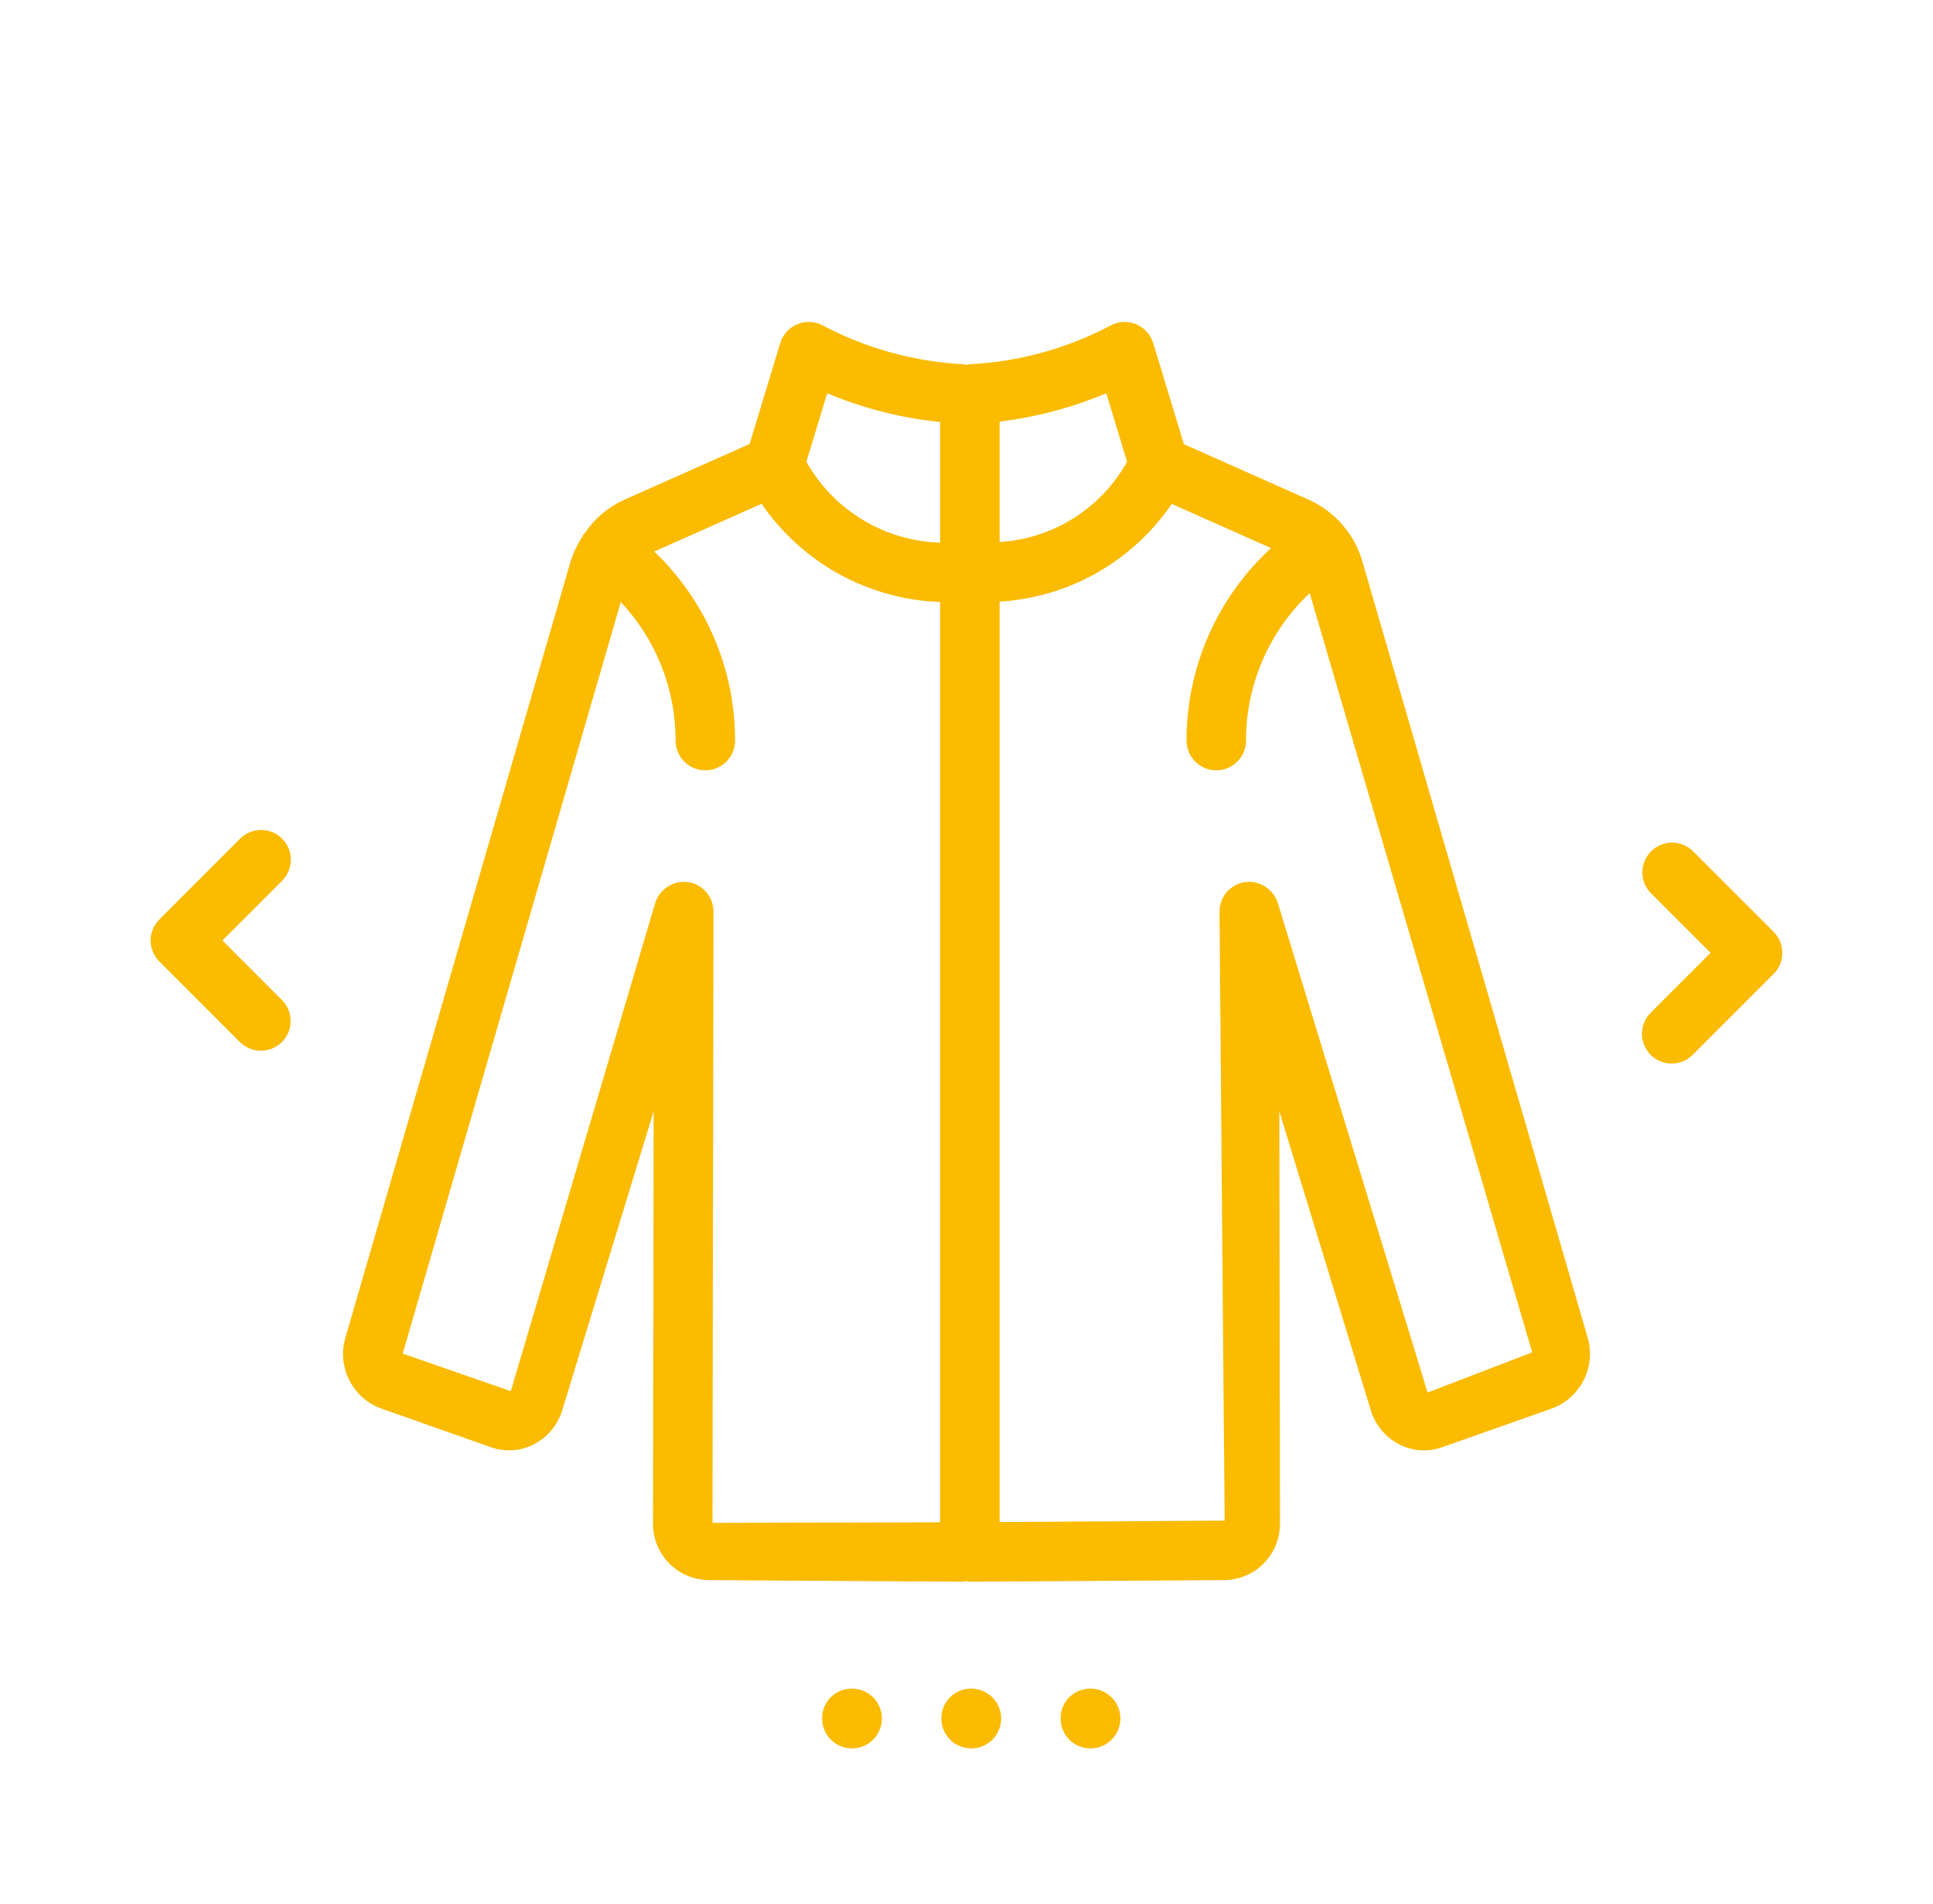 <svg width="65" height="64" viewBox="0 0 65 64" fill="none" xmlns="http://www.w3.org/2000/svg">
<path d="M45.819 18.898C45.691 18.441 45.464 18.018 45.155 17.657C44.846 17.297 44.462 17.008 44.03 16.811L39.81 14.933L38.778 11.533C38.734 11.391 38.66 11.26 38.559 11.15C38.458 11.04 38.335 10.954 38.197 10.898C38.058 10.842 37.91 10.817 37.761 10.826C37.612 10.835 37.467 10.876 37.337 10.948C35.879 11.716 34.273 12.159 32.628 12.245L32.621 12.246L32.614 12.245C32.575 12.25 32.537 12.258 32.5 12.268C32.462 12.258 32.424 12.25 32.386 12.245C30.741 12.158 29.135 11.716 27.678 10.948C27.548 10.875 27.403 10.833 27.255 10.824C27.106 10.815 26.957 10.84 26.819 10.897C26.681 10.953 26.556 11.039 26.456 11.149C26.355 11.259 26.28 11.39 26.237 11.533L25.207 14.926L20.969 16.812C20.439 17.056 19.986 17.443 19.661 17.928C19.645 17.948 19.622 17.96 19.608 17.981C19.596 18 19.595 18.021 19.585 18.04C19.41 18.306 19.274 18.595 19.18 18.899L11.622 44.948C11.475 45.425 11.516 45.941 11.738 46.388C11.96 46.835 12.344 47.181 12.813 47.352L16.512 48.657C16.745 48.739 16.992 48.773 17.238 48.757C17.484 48.741 17.724 48.675 17.944 48.562C18.175 48.444 18.379 48.28 18.545 48.081C18.71 47.882 18.834 47.651 18.909 47.403L21.979 37.365L21.958 51.192C21.948 51.694 22.137 52.178 22.484 52.54C22.83 52.902 23.306 53.111 23.807 53.123L32.38 53.177H32.386C32.424 53.172 32.462 53.164 32.5 53.154C32.537 53.164 32.575 53.172 32.614 53.177H32.62L41.19 53.123C41.691 53.112 42.167 52.903 42.514 52.541C42.861 52.18 43.051 51.695 43.042 51.194L43.02 37.365L46.091 47.4C46.165 47.649 46.289 47.88 46.454 48.08C46.62 48.28 46.825 48.444 47.055 48.562C47.276 48.674 47.516 48.74 47.763 48.757C48.009 48.773 48.256 48.739 48.489 48.657L52.186 47.353C52.654 47.18 53.038 46.835 53.26 46.389C53.482 45.943 53.526 45.428 53.382 44.951L45.819 18.898ZM37.899 15.526C37.468 16.299 36.85 16.951 36.101 17.422C35.352 17.893 34.497 18.168 33.614 18.222V14.172C34.848 14.023 36.055 13.703 37.2 13.221L37.899 15.526ZM27.815 13.221C29.026 13.73 30.306 14.056 31.614 14.188V18.245C30.694 18.217 29.797 17.952 29.009 17.476C28.221 17 27.569 16.329 27.116 15.527L27.815 13.221ZM23.139 29.656C22.903 29.624 22.662 29.675 22.46 29.803C22.258 29.93 22.107 30.125 22.034 30.352L17.177 46.77L13.542 45.508L20.875 20.24C22.061 21.501 22.72 23.168 22.718 24.898C22.718 25.164 22.823 25.418 23.01 25.606C23.198 25.793 23.452 25.898 23.718 25.898C23.983 25.898 24.237 25.793 24.425 25.606C24.612 25.418 24.718 25.164 24.718 24.898C24.72 23.71 24.479 22.534 24.012 21.441C23.545 20.349 22.86 19.363 21.999 18.543L25.61 16.937C26.282 17.919 27.176 18.729 28.219 19.303C29.262 19.876 30.424 20.197 31.614 20.24V51.179L23.958 51.198L23.991 30.647C23.991 30.408 23.905 30.176 23.749 29.994C23.593 29.812 23.377 29.692 23.139 29.656V29.656ZM48.005 46.817L42.966 30.352C42.892 30.125 42.741 29.931 42.539 29.804C42.337 29.676 42.097 29.624 41.86 29.656C41.623 29.692 41.407 29.812 41.25 29.994C41.094 30.176 41.008 30.408 41.008 30.647L41.18 51.123L33.614 51.17V20.226C34.765 20.157 35.886 19.825 36.889 19.255C37.892 18.686 38.752 17.894 39.401 16.941L42.74 18.427C41.843 19.25 41.128 20.25 40.639 21.364C40.15 22.478 39.898 23.682 39.899 24.898C39.899 25.164 40.005 25.418 40.192 25.605C40.38 25.793 40.634 25.898 40.899 25.898C41.164 25.898 41.419 25.793 41.606 25.605C41.794 25.418 41.899 25.164 41.899 24.898C41.898 23.97 42.087 23.051 42.456 22.198C42.824 21.346 43.363 20.578 44.04 19.942L51.522 45.466L48.005 46.817Z" fill="#FABB00"/>
<path d="M59.641 31.328L56.926 28.614C56.738 28.43 56.485 28.327 56.221 28.328C55.958 28.329 55.706 28.435 55.52 28.621C55.333 28.807 55.228 29.059 55.227 29.323C55.225 29.586 55.328 29.84 55.512 30.028L57.52 32.035L55.512 34.042C55.418 34.135 55.343 34.245 55.291 34.367C55.24 34.489 55.213 34.62 55.212 34.752C55.212 34.884 55.237 35.015 55.288 35.137C55.338 35.259 55.412 35.37 55.505 35.464C55.599 35.557 55.71 35.631 55.832 35.681C55.954 35.732 56.085 35.757 56.217 35.757C56.349 35.756 56.48 35.729 56.602 35.678C56.724 35.626 56.834 35.551 56.926 35.456L59.641 32.742C59.734 32.649 59.808 32.539 59.858 32.417C59.908 32.296 59.934 32.166 59.934 32.035C59.934 31.903 59.908 31.773 59.858 31.652C59.808 31.531 59.734 31.421 59.641 31.328V31.328Z" fill="#FABB00"/>
<path d="M9.487 28.196C9.394 28.103 9.284 28.03 9.163 27.98C9.042 27.929 8.912 27.903 8.78 27.903C8.649 27.903 8.519 27.929 8.398 27.98C8.276 28.03 8.166 28.103 8.073 28.196L5.358 30.911C5.266 31.004 5.192 31.114 5.142 31.235C5.091 31.357 5.065 31.487 5.065 31.618C5.065 31.749 5.091 31.879 5.142 32.001C5.192 32.122 5.266 32.232 5.358 32.325L8.073 35.04C8.261 35.224 8.515 35.327 8.778 35.326C9.042 35.324 9.294 35.219 9.48 35.033C9.666 34.847 9.772 34.594 9.773 34.331C9.774 34.068 9.672 33.814 9.487 33.626L7.479 31.618L9.487 29.61C9.58 29.517 9.654 29.407 9.704 29.286C9.754 29.165 9.78 29.035 9.78 28.903C9.78 28.772 9.754 28.642 9.704 28.521C9.654 28.399 9.58 28.289 9.487 28.196V28.196Z" fill="#FABB00"/>
<path d="M28.655 56.772H28.635C28.505 56.772 28.375 56.798 28.254 56.848C28.134 56.898 28.024 56.972 27.932 57.065C27.84 57.158 27.767 57.269 27.718 57.39C27.669 57.511 27.644 57.641 27.645 57.772C27.644 57.97 27.702 58.165 27.812 58.331C27.921 58.496 28.078 58.626 28.261 58.703C28.444 58.78 28.646 58.801 28.841 58.763C29.036 58.725 29.216 58.63 29.357 58.49C29.498 58.35 29.595 58.172 29.635 57.977C29.674 57.782 29.655 57.58 29.58 57.396C29.505 57.212 29.377 57.055 29.212 56.944C29.048 56.832 28.854 56.772 28.655 56.772Z" fill="#FABB00"/>
<path d="M32.665 56.772H32.645C32.514 56.772 32.385 56.798 32.264 56.848C32.143 56.898 32.034 56.972 31.942 57.065C31.85 57.158 31.777 57.269 31.728 57.39C31.678 57.511 31.654 57.641 31.655 57.772C31.654 57.97 31.712 58.165 31.822 58.331C31.931 58.496 32.087 58.626 32.271 58.703C32.454 58.78 32.656 58.801 32.851 58.763C33.046 58.725 33.226 58.63 33.367 58.49C33.508 58.35 33.605 58.172 33.644 57.977C33.684 57.782 33.665 57.58 33.59 57.396C33.515 57.212 33.387 57.055 33.222 56.944C33.057 56.832 32.863 56.772 32.665 56.772Z" fill="#FABB00"/>
<path d="M36.674 56.772H36.655C36.524 56.772 36.395 56.798 36.274 56.848C36.153 56.898 36.044 56.972 35.951 57.065C35.859 57.158 35.787 57.269 35.737 57.39C35.688 57.511 35.663 57.641 35.665 57.772C35.664 57.97 35.722 58.165 35.831 58.331C35.941 58.496 36.097 58.626 36.28 58.703C36.464 58.78 36.666 58.801 36.861 58.763C37.056 58.725 37.235 58.63 37.377 58.49C37.518 58.35 37.614 58.172 37.654 57.977C37.694 57.782 37.675 57.58 37.6 57.396C37.525 57.212 37.397 57.055 37.232 56.944C37.067 56.832 36.873 56.773 36.674 56.772V56.772Z" fill="#FABB00"/>
</svg>
